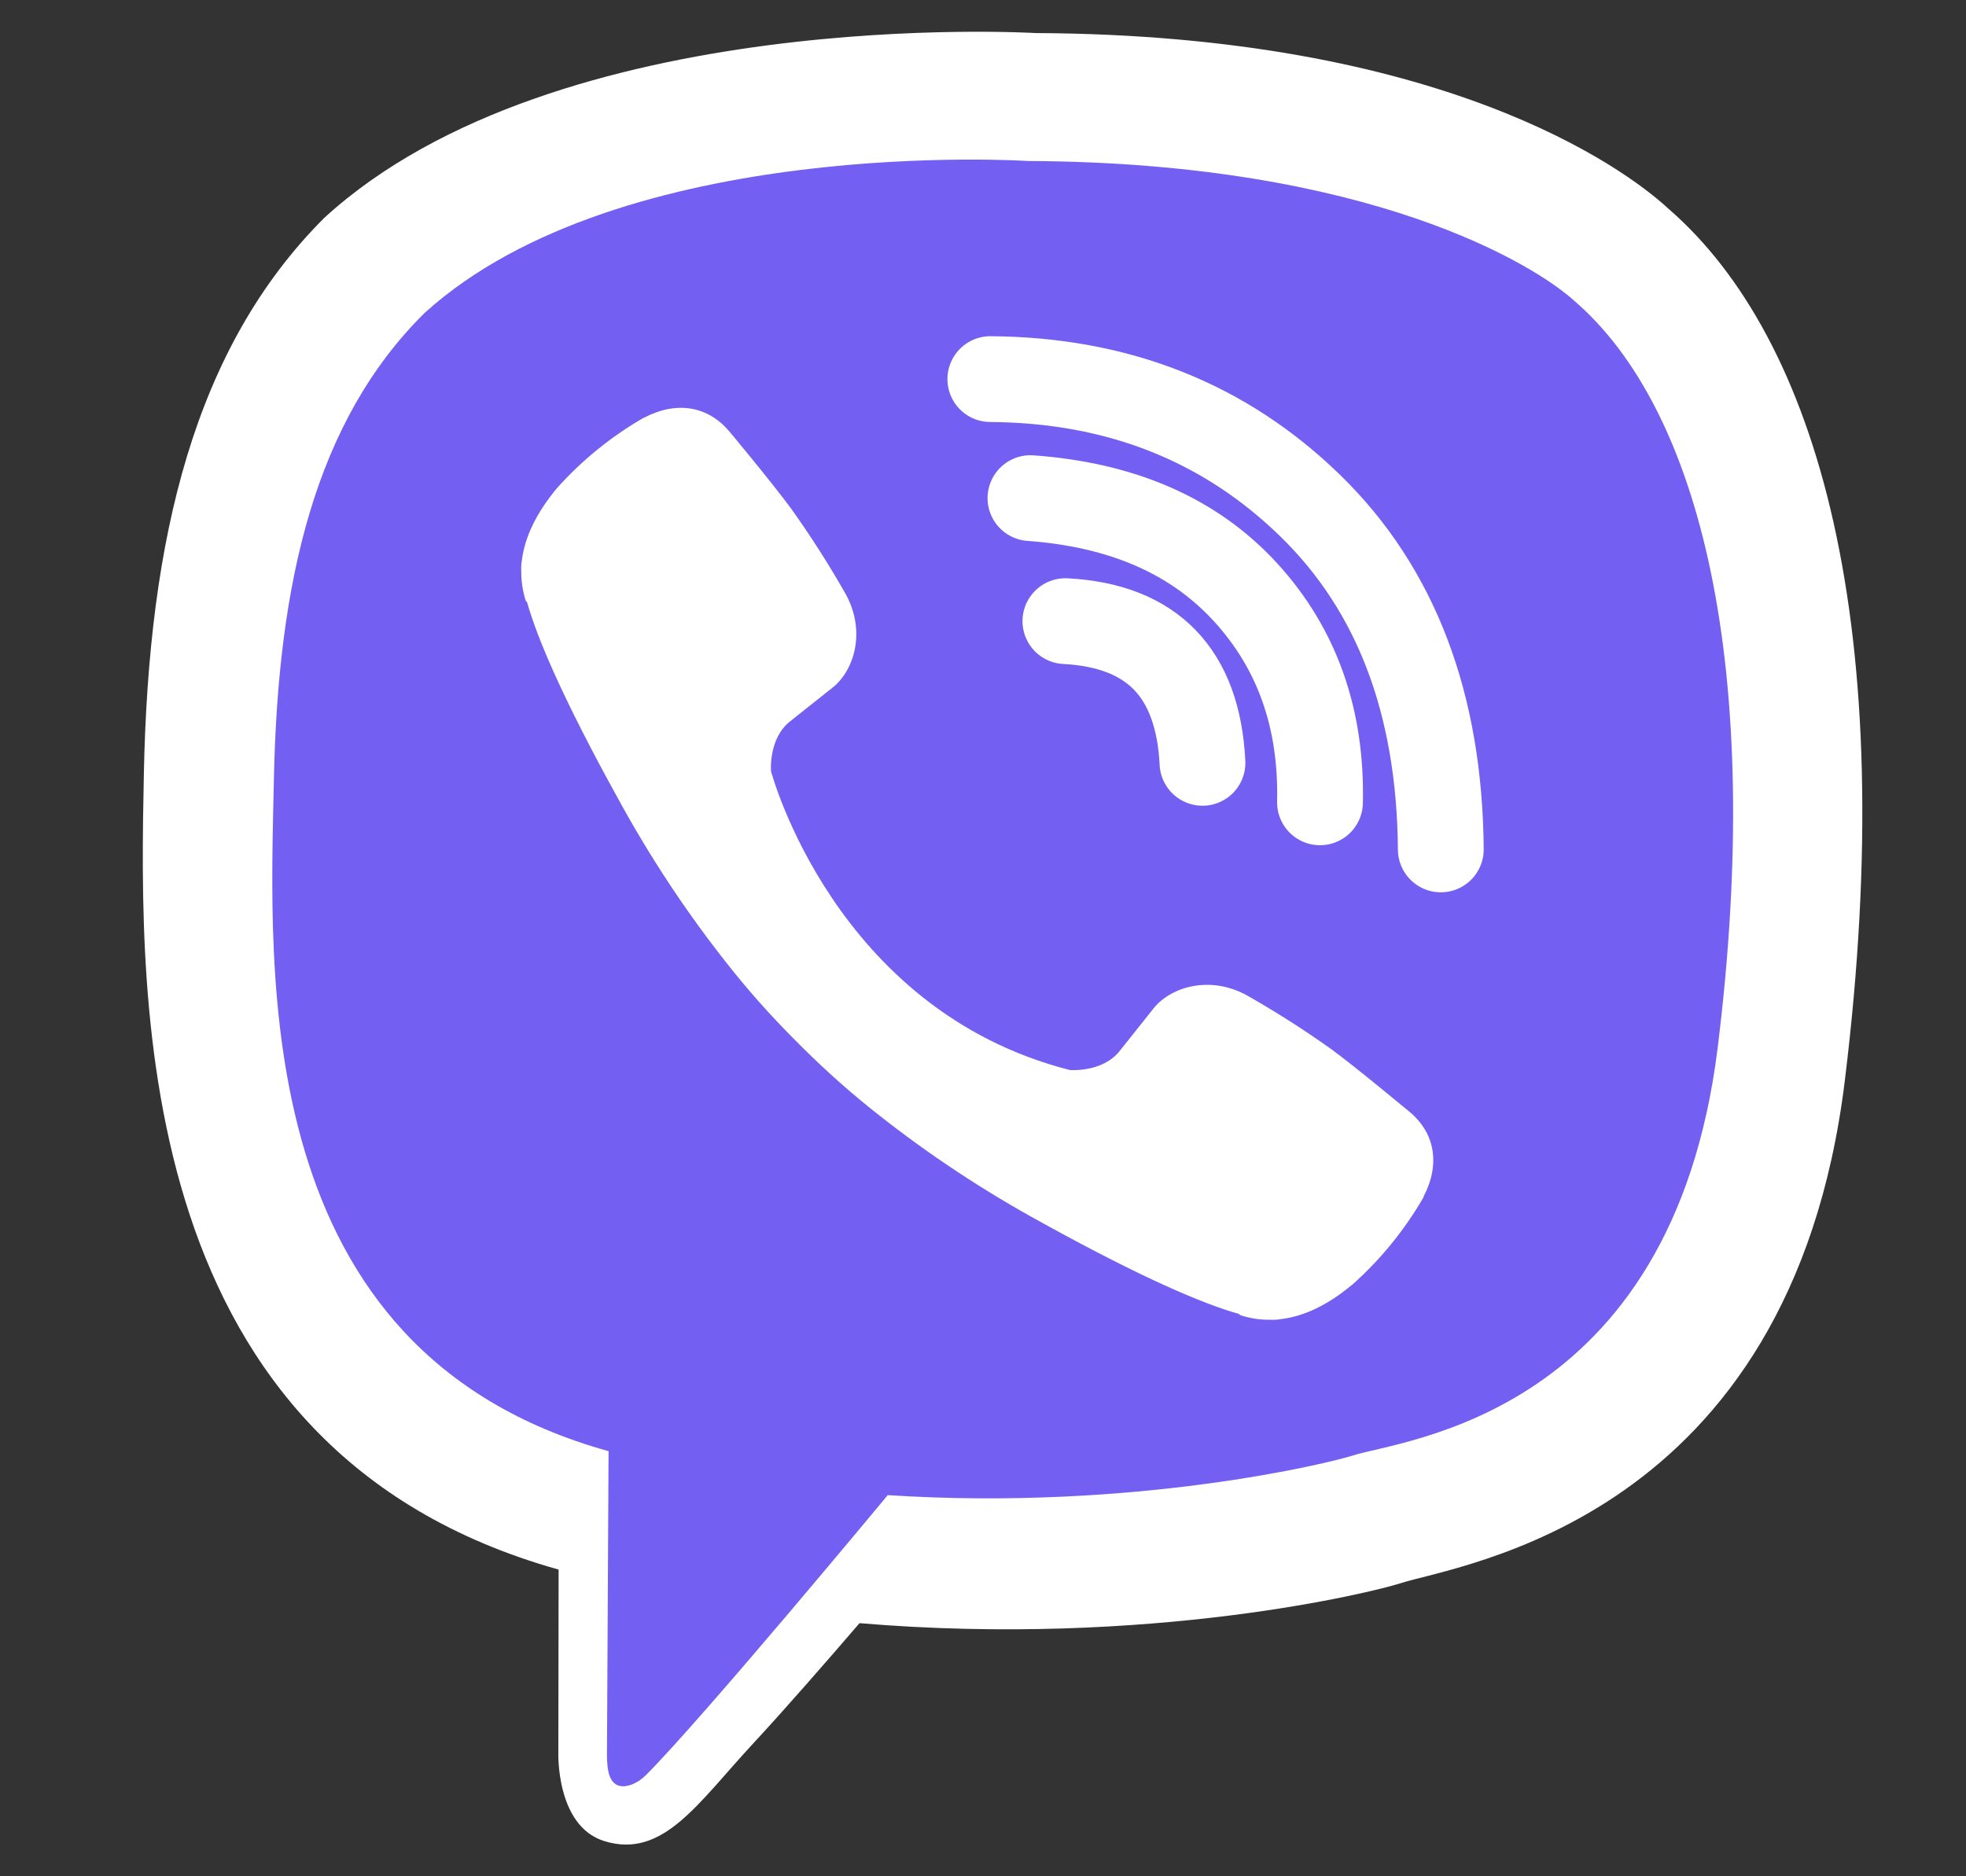 <svg width="22" height="21" viewBox="0 0 22 21" fill="none" xmlns="http://www.w3.org/2000/svg">
<rect x="0" y="0" width="22" height="21" fill="#333333" stroke="none"/>
<path d="M18.668 2.334C18.164 1.869 16.126 0.39 11.588 0.37C11.588 0.37 6.236 0.047 3.627 2.44C2.174 3.893 1.663 6.018 1.61 8.653C1.556 11.289 1.486 16.227 6.246 17.566H6.251L6.248 19.61C6.248 19.61 6.217 20.437 6.762 20.606C7.421 20.81 7.808 20.181 8.437 19.504C8.782 19.132 9.259 18.585 9.618 18.167C12.874 18.441 15.378 17.815 15.662 17.723C16.32 17.509 20.039 17.033 20.644 12.095C21.269 7.005 20.342 3.785 18.668 2.334Z" fill="white"/>
<path d="M17.611 3.362C17.184 2.975 15.345 1.819 11.505 1.802C11.505 1.802 6.959 1.503 4.752 3.502C3.524 4.715 3.11 6.518 3.065 8.719C3.02 10.92 2.785 15.124 6.81 16.242C6.81 16.242 6.794 19.364 6.792 19.638C6.792 19.83 6.823 19.961 6.933 19.988C7.011 20.007 7.13 19.966 7.23 19.866C7.874 19.22 9.934 16.734 9.934 16.734C12.699 16.914 14.899 16.369 15.136 16.291C15.694 16.112 18.71 15.853 19.221 11.728C19.749 7.477 19.027 4.575 17.611 3.362Z" fill="#7360F2"/>
<path d="M13.456 8.538C13.406 7.532 12.895 7.003 11.922 6.952" stroke="white" stroke-width="0.96" stroke-linecap="round" stroke-linejoin="round"/>
<path d="M14.771 8.98C14.792 8.042 14.514 7.259 13.938 6.629C13.36 5.998 12.559 5.65 11.531 5.575" stroke="white" stroke-width="0.96" stroke-linecap="round" stroke-linejoin="round"/>
<path d="M16.123 9.507C16.11 7.88 15.624 6.598 14.664 5.662C13.704 4.726 12.51 4.253 11.082 4.243" stroke="white" stroke-width="0.96" stroke-linecap="round" stroke-linejoin="round"/>
<path d="M11.971 11.976C11.971 11.976 12.332 12.007 12.526 11.767L12.905 11.291C13.088 11.055 13.528 10.904 13.96 11.144C14.284 11.329 14.598 11.529 14.901 11.745C15.188 11.956 15.774 12.446 15.776 12.446C16.056 12.682 16.12 13.028 15.93 13.393C15.93 13.396 15.929 13.399 15.929 13.401C15.719 13.764 15.453 14.092 15.14 14.372C15.137 14.374 15.137 14.375 15.133 14.377C14.862 14.604 14.595 14.733 14.333 14.764C14.294 14.771 14.255 14.773 14.216 14.771C14.1 14.773 13.985 14.755 13.876 14.719L13.867 14.707C13.463 14.593 12.789 14.308 11.666 13.688C11.017 13.334 10.398 12.926 9.818 12.467C9.527 12.238 9.249 11.991 8.986 11.73L8.958 11.702L8.93 11.674L8.902 11.646C8.893 11.637 8.884 11.627 8.874 11.618C8.613 11.355 8.366 11.077 8.137 10.786C7.678 10.206 7.27 9.587 6.916 8.938C6.296 7.815 6.011 7.141 5.897 6.737L5.885 6.729C5.849 6.619 5.832 6.504 5.833 6.388C5.831 6.349 5.833 6.31 5.84 6.271C5.872 6.01 6.002 5.743 6.227 5.47C6.229 5.467 6.231 5.467 6.233 5.463C6.512 5.151 6.84 4.885 7.204 4.675C7.205 4.675 7.209 4.673 7.211 4.673C7.577 4.483 7.923 4.548 8.159 4.826C8.161 4.827 8.649 5.414 8.859 5.701C9.075 6.004 9.276 6.319 9.46 6.643C9.701 7.074 9.55 7.516 9.314 7.698L8.837 8.077C8.597 8.271 8.628 8.632 8.628 8.632C8.628 8.632 9.334 11.303 11.971 11.976Z" fill="white"/>
</svg>
